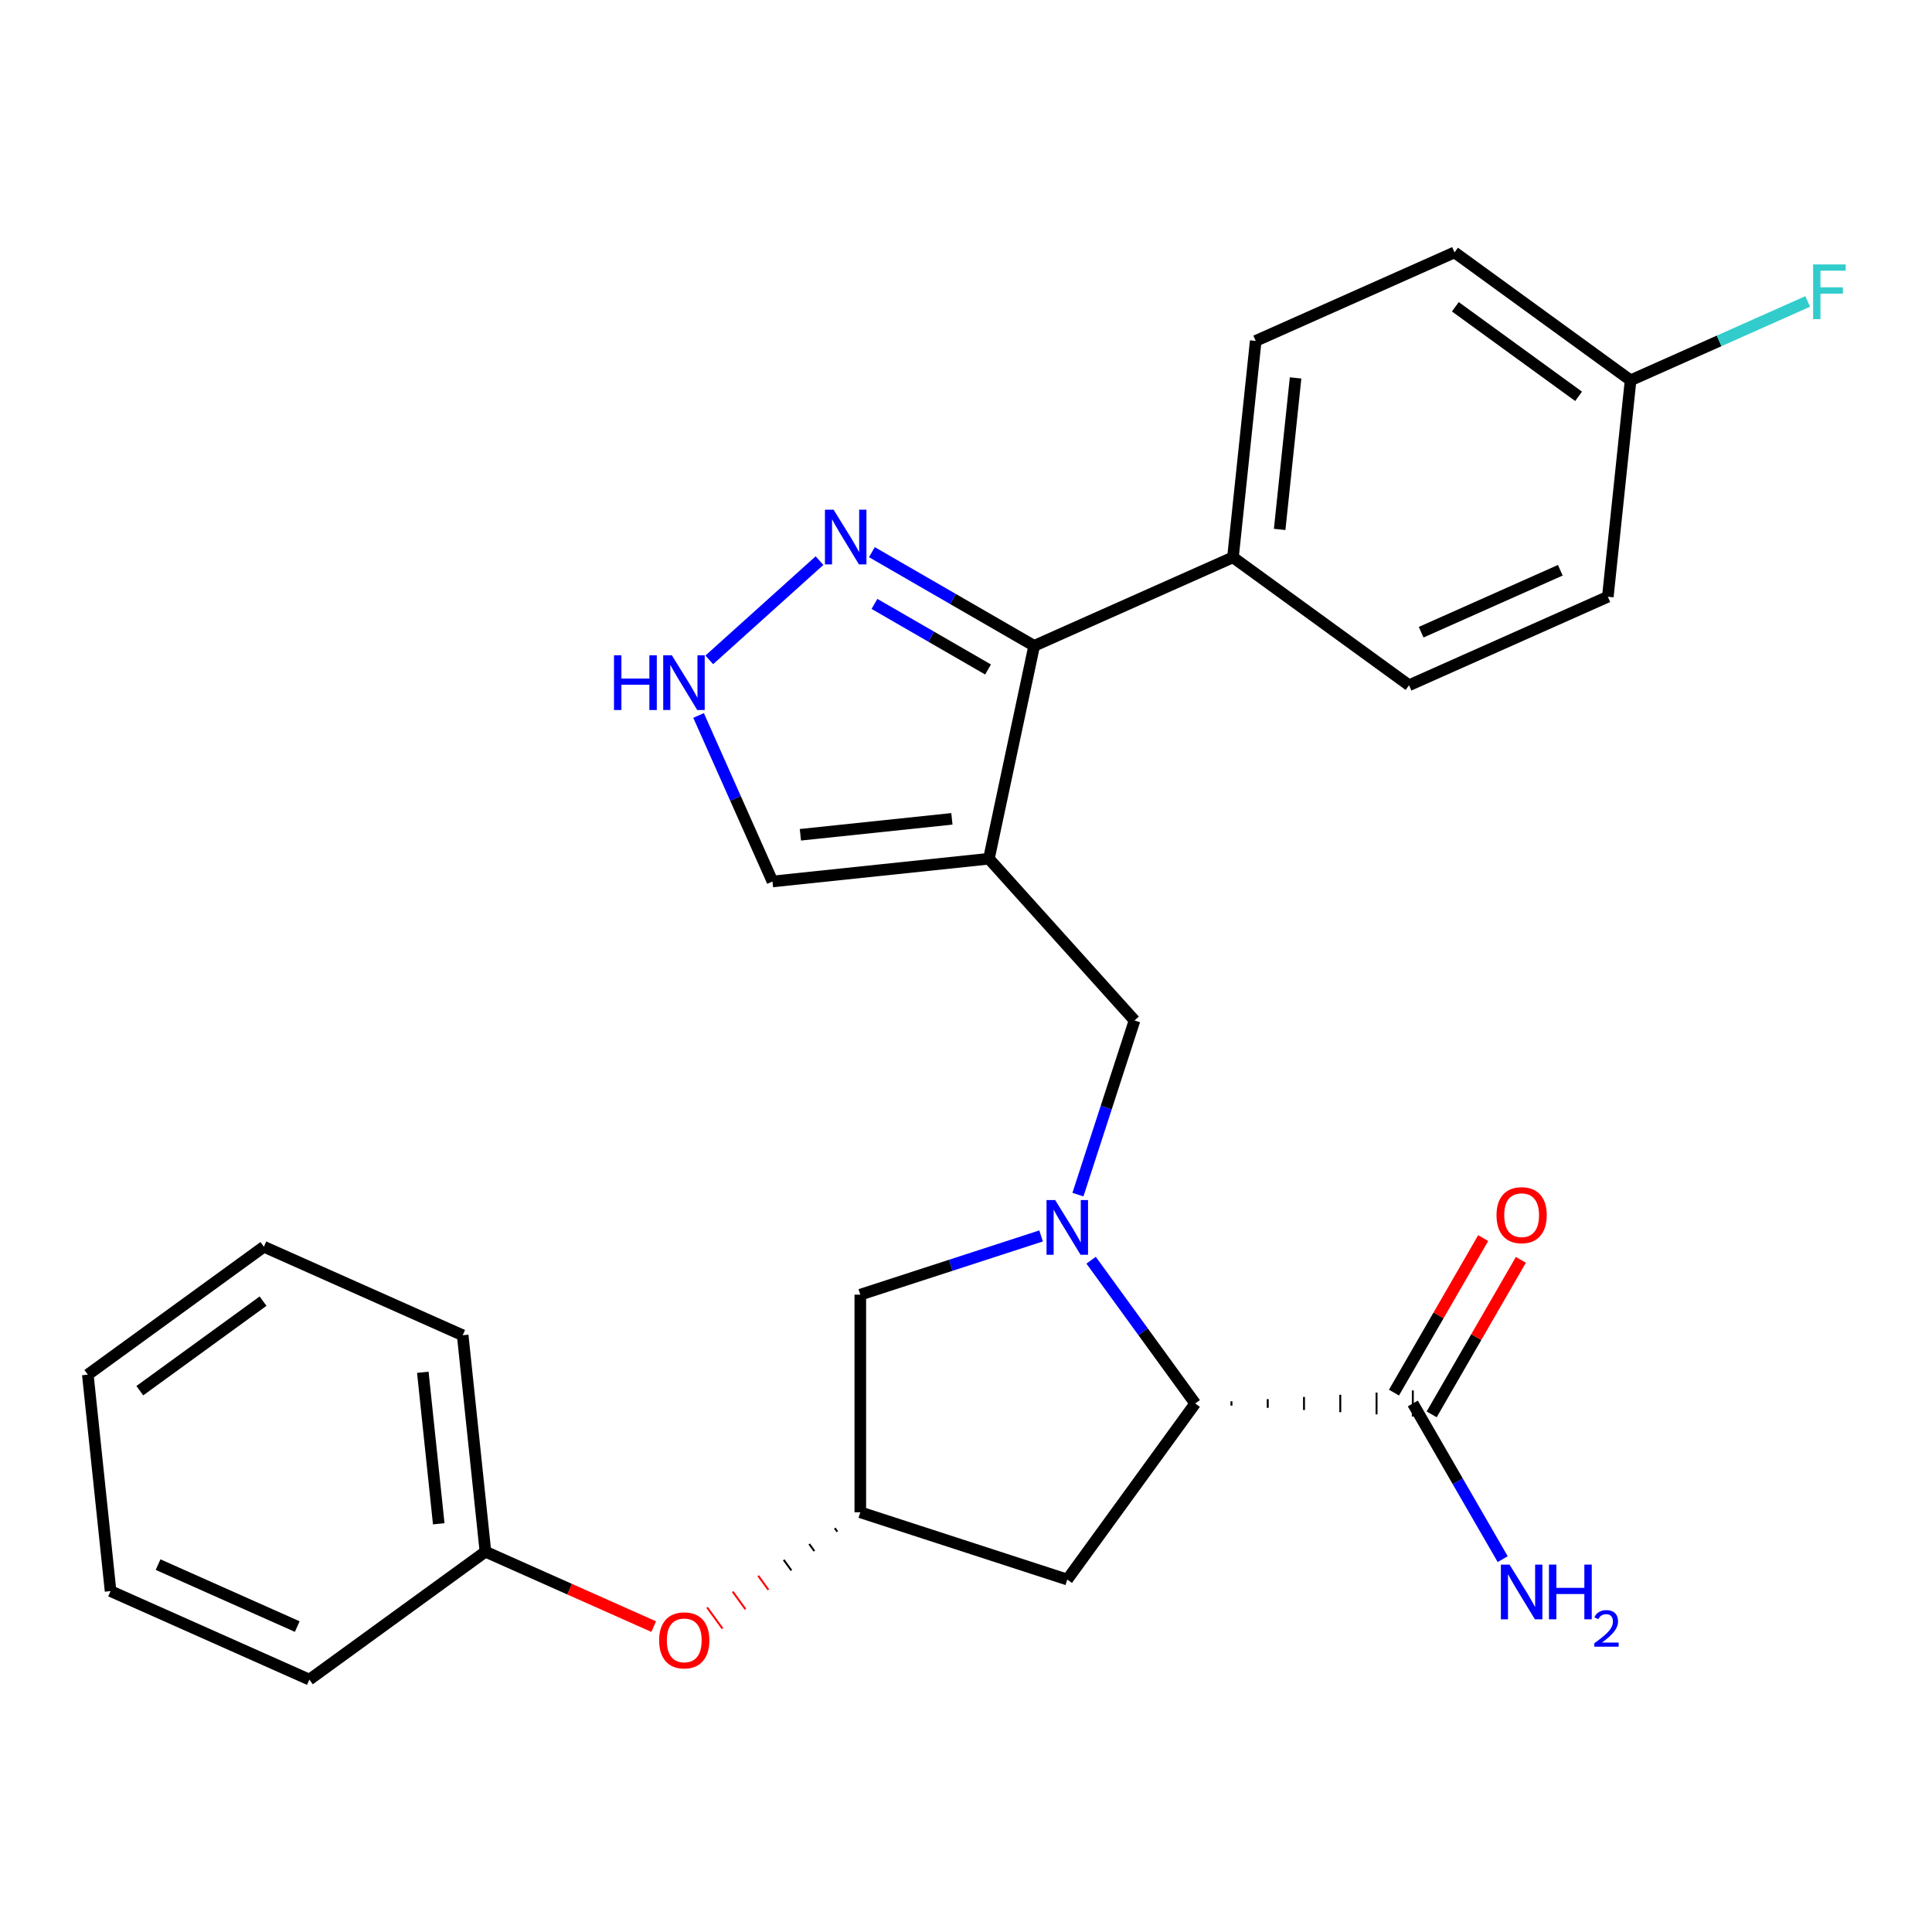 <?xml version='1.0' encoding='iso-8859-1'?>
<svg version='1.1' baseProfile='full'
              xmlns='http://www.w3.org/2000/svg'
                      xmlns:rdkit='http://www.rdkit.org/xml'
                      xmlns:xlink='http://www.w3.org/1999/xlink'
                  xml:space='preserve'
width='1000px' height='1000px' viewBox='0 0 1000 1000'>
<!-- END OF HEADER -->
<rect style='opacity:1.0;fill:#FFFFFF;stroke:none' width='1000' height='1000' x='0' y='0'> </rect>
<path class='bond-2' d='M 564.756,652.287 L 591.694,689.363' style='fill:none;fill-rule:evenodd;stroke:#0000FF;stroke-width:6px;stroke-linecap:butt;stroke-linejoin:miter;stroke-opacity:1' />
<path class='bond-2' d='M 591.694,689.363 L 618.631,726.44' style='fill:none;fill-rule:evenodd;stroke:#000000;stroke-width:6px;stroke-linecap:butt;stroke-linejoin:miter;stroke-opacity:1' />
<path class='bond-3' d='M 557.938,618.334 L 572.584,573.258' style='fill:none;fill-rule:evenodd;stroke:#0000FF;stroke-width:6px;stroke-linecap:butt;stroke-linejoin:miter;stroke-opacity:1' />
<path class='bond-3' d='M 572.584,573.258 L 587.231,528.182' style='fill:none;fill-rule:evenodd;stroke:#000000;stroke-width:6px;stroke-linecap:butt;stroke-linejoin:miter;stroke-opacity:1' />
<path class='bond-9' d='M 538.866,639.715 L 492.08,654.917' style='fill:none;fill-rule:evenodd;stroke:#0000FF;stroke-width:6px;stroke-linecap:butt;stroke-linejoin:miter;stroke-opacity:1' />
<path class='bond-9' d='M 492.08,654.917 L 445.294,670.119' style='fill:none;fill-rule:evenodd;stroke:#000000;stroke-width:6px;stroke-linecap:butt;stroke-linejoin:miter;stroke-opacity:1' />
<path class='bond-0' d='M 511.859,444.473 L 587.231,528.182' style='fill:none;fill-rule:evenodd;stroke:#000000;stroke-width:6px;stroke-linecap:butt;stroke-linejoin:miter;stroke-opacity:1' />
<path class='bond-1' d='M 511.859,444.473 L 535.278,334.292' style='fill:none;fill-rule:evenodd;stroke:#000000;stroke-width:6px;stroke-linecap:butt;stroke-linejoin:miter;stroke-opacity:1' />
<path class='bond-8' d='M 511.859,444.473 L 399.834,456.247' style='fill:none;fill-rule:evenodd;stroke:#000000;stroke-width:6px;stroke-linecap:butt;stroke-linejoin:miter;stroke-opacity:1' />
<path class='bond-8' d='M 492.7,423.834 L 414.283,432.076' style='fill:none;fill-rule:evenodd;stroke:#000000;stroke-width:6px;stroke-linecap:butt;stroke-linejoin:miter;stroke-opacity:1' />
<path class='bond-4' d='M 535.278,334.292 L 493.281,310.045' style='fill:none;fill-rule:evenodd;stroke:#000000;stroke-width:6px;stroke-linecap:butt;stroke-linejoin:miter;stroke-opacity:1' />
<path class='bond-4' d='M 493.281,310.045 L 451.283,285.798' style='fill:none;fill-rule:evenodd;stroke:#0000FF;stroke-width:6px;stroke-linecap:butt;stroke-linejoin:miter;stroke-opacity:1' />
<path class='bond-4' d='M 511.415,346.528 L 482.017,329.555' style='fill:none;fill-rule:evenodd;stroke:#000000;stroke-width:6px;stroke-linecap:butt;stroke-linejoin:miter;stroke-opacity:1' />
<path class='bond-4' d='M 482.017,329.555 L 452.618,312.582' style='fill:none;fill-rule:evenodd;stroke:#0000FF;stroke-width:6px;stroke-linecap:butt;stroke-linejoin:miter;stroke-opacity:1' />
<path class='bond-11' d='M 535.278,334.292 L 638.181,288.477' style='fill:none;fill-rule:evenodd;stroke:#000000;stroke-width:6px;stroke-linecap:butt;stroke-linejoin:miter;stroke-opacity:1' />
<path class='bond-6' d='M 637.405,727.566 L 637.405,725.313' style='fill:none;fill-rule:evenodd;stroke:#000000;stroke-width:1.0px;stroke-linecap:butt;stroke-linejoin:miter;stroke-opacity:1' />
<path class='bond-6' d='M 656.179,728.692 L 656.179,724.187' style='fill:none;fill-rule:evenodd;stroke:#000000;stroke-width:1.0px;stroke-linecap:butt;stroke-linejoin:miter;stroke-opacity:1' />
<path class='bond-6' d='M 674.952,729.819 L 674.952,723.06' style='fill:none;fill-rule:evenodd;stroke:#000000;stroke-width:1.0px;stroke-linecap:butt;stroke-linejoin:miter;stroke-opacity:1' />
<path class='bond-6' d='M 693.726,730.945 L 693.726,721.934' style='fill:none;fill-rule:evenodd;stroke:#000000;stroke-width:1.0px;stroke-linecap:butt;stroke-linejoin:miter;stroke-opacity:1' />
<path class='bond-6' d='M 712.5,732.072 L 712.5,720.808' style='fill:none;fill-rule:evenodd;stroke:#000000;stroke-width:1.0px;stroke-linecap:butt;stroke-linejoin:miter;stroke-opacity:1' />
<path class='bond-6' d='M 731.273,733.198 L 731.273,719.681' style='fill:none;fill-rule:evenodd;stroke:#000000;stroke-width:1.0px;stroke-linecap:butt;stroke-linejoin:miter;stroke-opacity:1' />
<path class='bond-7' d='M 618.631,726.44 L 552.422,817.569' style='fill:none;fill-rule:evenodd;stroke:#000000;stroke-width:6px;stroke-linecap:butt;stroke-linejoin:miter;stroke-opacity:1' />
<path class='bond-28' d='M 424.171,290.178 L 367.118,341.548' style='fill:none;fill-rule:evenodd;stroke:#0000FF;stroke-width:6px;stroke-linecap:butt;stroke-linejoin:miter;stroke-opacity:1' />
<path class='bond-5' d='M 361.577,370.32 L 380.705,413.283' style='fill:none;fill-rule:evenodd;stroke:#0000FF;stroke-width:6px;stroke-linecap:butt;stroke-linejoin:miter;stroke-opacity:1' />
<path class='bond-5' d='M 380.705,413.283 L 399.834,456.247' style='fill:none;fill-rule:evenodd;stroke:#000000;stroke-width:6px;stroke-linecap:butt;stroke-linejoin:miter;stroke-opacity:1' />
<path class='bond-12' d='M 741.028,732.072 L 764.115,692.084' style='fill:none;fill-rule:evenodd;stroke:#000000;stroke-width:6px;stroke-linecap:butt;stroke-linejoin:miter;stroke-opacity:1' />
<path class='bond-12' d='M 764.115,692.084 L 787.202,652.097' style='fill:none;fill-rule:evenodd;stroke:#FF0000;stroke-width:6px;stroke-linecap:butt;stroke-linejoin:miter;stroke-opacity:1' />
<path class='bond-12' d='M 721.518,720.808 L 744.605,680.82' style='fill:none;fill-rule:evenodd;stroke:#000000;stroke-width:6px;stroke-linecap:butt;stroke-linejoin:miter;stroke-opacity:1' />
<path class='bond-12' d='M 744.605,680.82 L 767.692,640.833' style='fill:none;fill-rule:evenodd;stroke:#FF0000;stroke-width:6px;stroke-linecap:butt;stroke-linejoin:miter;stroke-opacity:1' />
<path class='bond-16' d='M 731.273,726.44 L 754.533,766.727' style='fill:none;fill-rule:evenodd;stroke:#000000;stroke-width:6px;stroke-linecap:butt;stroke-linejoin:miter;stroke-opacity:1' />
<path class='bond-16' d='M 754.533,766.727 L 777.793,807.014' style='fill:none;fill-rule:evenodd;stroke:#0000FF;stroke-width:6px;stroke-linecap:butt;stroke-linejoin:miter;stroke-opacity:1' />
<path class='bond-27' d='M 552.422,817.569 L 445.294,782.76' style='fill:none;fill-rule:evenodd;stroke:#000000;stroke-width:6px;stroke-linecap:butt;stroke-linejoin:miter;stroke-opacity:1' />
<path class='bond-10' d='M 445.294,670.119 L 445.294,782.76' style='fill:none;fill-rule:evenodd;stroke:#000000;stroke-width:6px;stroke-linecap:butt;stroke-linejoin:miter;stroke-opacity:1' />
<path class='bond-13' d='M 432.079,790.969 L 433.404,792.791' style='fill:none;fill-rule:evenodd;stroke:#000000;stroke-width:1.0px;stroke-linecap:butt;stroke-linejoin:miter;stroke-opacity:1' />
<path class='bond-13' d='M 418.865,799.177 L 421.514,802.822' style='fill:none;fill-rule:evenodd;stroke:#000000;stroke-width:1.0px;stroke-linecap:butt;stroke-linejoin:miter;stroke-opacity:1' />
<path class='bond-13' d='M 405.651,807.386 L 409.623,812.853' style='fill:none;fill-rule:evenodd;stroke:#000000;stroke-width:1.0px;stroke-linecap:butt;stroke-linejoin:miter;stroke-opacity:1' />
<path class='bond-13' d='M 392.437,815.594 L 397.733,822.884' style='fill:none;fill-rule:evenodd;stroke:#FF0000;stroke-width:1.0px;stroke-linecap:butt;stroke-linejoin:miter;stroke-opacity:1' />
<path class='bond-13' d='M 379.222,823.802 L 385.843,832.915' style='fill:none;fill-rule:evenodd;stroke:#FF0000;stroke-width:1.0px;stroke-linecap:butt;stroke-linejoin:miter;stroke-opacity:1' />
<path class='bond-13' d='M 366.008,832.011 L 373.953,842.946' style='fill:none;fill-rule:evenodd;stroke:#FF0000;stroke-width:1.0px;stroke-linecap:butt;stroke-linejoin:miter;stroke-opacity:1' />
<path class='bond-14' d='M 638.181,288.477 L 649.956,176.452' style='fill:none;fill-rule:evenodd;stroke:#000000;stroke-width:6px;stroke-linecap:butt;stroke-linejoin:miter;stroke-opacity:1' />
<path class='bond-14' d='M 662.352,274.028 L 670.594,195.611' style='fill:none;fill-rule:evenodd;stroke:#000000;stroke-width:6px;stroke-linecap:butt;stroke-linejoin:miter;stroke-opacity:1' />
<path class='bond-15' d='M 638.181,288.477 L 729.31,354.686' style='fill:none;fill-rule:evenodd;stroke:#000000;stroke-width:6px;stroke-linecap:butt;stroke-linejoin:miter;stroke-opacity:1' />
<path class='bond-20' d='M 338.349,841.928 L 294.805,822.541' style='fill:none;fill-rule:evenodd;stroke:#FF0000;stroke-width:6px;stroke-linecap:butt;stroke-linejoin:miter;stroke-opacity:1' />
<path class='bond-20' d='M 294.805,822.541 L 251.261,803.154' style='fill:none;fill-rule:evenodd;stroke:#000000;stroke-width:6px;stroke-linecap:butt;stroke-linejoin:miter;stroke-opacity:1' />
<path class='bond-19' d='M 649.956,176.452 L 752.859,130.637' style='fill:none;fill-rule:evenodd;stroke:#000000;stroke-width:6px;stroke-linecap:butt;stroke-linejoin:miter;stroke-opacity:1' />
<path class='bond-18' d='M 729.31,354.686 L 832.214,308.871' style='fill:none;fill-rule:evenodd;stroke:#000000;stroke-width:6px;stroke-linecap:butt;stroke-linejoin:miter;stroke-opacity:1' />
<path class='bond-18' d='M 735.583,327.233 L 807.615,295.162' style='fill:none;fill-rule:evenodd;stroke:#000000;stroke-width:6px;stroke-linecap:butt;stroke-linejoin:miter;stroke-opacity:1' />
<path class='bond-17' d='M 843.988,196.846 L 832.214,308.871' style='fill:none;fill-rule:evenodd;stroke:#000000;stroke-width:6px;stroke-linecap:butt;stroke-linejoin:miter;stroke-opacity:1' />
<path class='bond-21' d='M 843.988,196.846 L 889.822,176.439' style='fill:none;fill-rule:evenodd;stroke:#000000;stroke-width:6px;stroke-linecap:butt;stroke-linejoin:miter;stroke-opacity:1' />
<path class='bond-21' d='M 889.822,176.439 L 935.655,156.033' style='fill:none;fill-rule:evenodd;stroke:#33CCCC;stroke-width:6px;stroke-linecap:butt;stroke-linejoin:miter;stroke-opacity:1' />
<path class='bond-29' d='M 843.988,196.846 L 752.859,130.637' style='fill:none;fill-rule:evenodd;stroke:#000000;stroke-width:6px;stroke-linecap:butt;stroke-linejoin:miter;stroke-opacity:1' />
<path class='bond-29' d='M 817.077,205.14 L 753.287,158.794' style='fill:none;fill-rule:evenodd;stroke:#000000;stroke-width:6px;stroke-linecap:butt;stroke-linejoin:miter;stroke-opacity:1' />
<path class='bond-22' d='M 251.261,803.154 L 239.487,691.129' style='fill:none;fill-rule:evenodd;stroke:#000000;stroke-width:6px;stroke-linecap:butt;stroke-linejoin:miter;stroke-opacity:1' />
<path class='bond-22' d='M 227.09,788.705 L 218.848,710.288' style='fill:none;fill-rule:evenodd;stroke:#000000;stroke-width:6px;stroke-linecap:butt;stroke-linejoin:miter;stroke-opacity:1' />
<path class='bond-23' d='M 251.261,803.154 L 160.132,869.363' style='fill:none;fill-rule:evenodd;stroke:#000000;stroke-width:6px;stroke-linecap:butt;stroke-linejoin:miter;stroke-opacity:1' />
<path class='bond-25' d='M 239.487,691.129 L 136.584,645.314' style='fill:none;fill-rule:evenodd;stroke:#000000;stroke-width:6px;stroke-linecap:butt;stroke-linejoin:miter;stroke-opacity:1' />
<path class='bond-24' d='M 160.132,869.363 L 57.229,823.548' style='fill:none;fill-rule:evenodd;stroke:#000000;stroke-width:6px;stroke-linecap:butt;stroke-linejoin:miter;stroke-opacity:1' />
<path class='bond-24' d='M 153.86,841.91 L 81.827,809.839' style='fill:none;fill-rule:evenodd;stroke:#000000;stroke-width:6px;stroke-linecap:butt;stroke-linejoin:miter;stroke-opacity:1' />
<path class='bond-26' d='M 57.229,823.548 L 45.455,711.523' style='fill:none;fill-rule:evenodd;stroke:#000000;stroke-width:6px;stroke-linecap:butt;stroke-linejoin:miter;stroke-opacity:1' />
<path class='bond-30' d='M 136.584,645.314 L 45.455,711.523' style='fill:none;fill-rule:evenodd;stroke:#000000;stroke-width:6px;stroke-linecap:butt;stroke-linejoin:miter;stroke-opacity:1' />
<path class='bond-30' d='M 136.156,673.471 L 72.366,719.817' style='fill:none;fill-rule:evenodd;stroke:#000000;stroke-width:6px;stroke-linecap:butt;stroke-linejoin:miter;stroke-opacity:1' />
<path  class='atom-0' d='M 546.162 621.151
L 555.442 636.151
Q 556.362 637.631, 557.842 640.311
Q 559.322 642.991, 559.402 643.151
L 559.402 621.151
L 563.162 621.151
L 563.162 649.471
L 559.282 649.471
L 549.322 633.071
Q 548.162 631.151, 546.922 628.951
Q 545.722 626.751, 545.362 626.071
L 545.362 649.471
L 541.682 649.471
L 541.682 621.151
L 546.162 621.151
' fill='#0000FF'/>
<path  class='atom-5' d='M 431.467 263.812
L 440.747 278.812
Q 441.667 280.292, 443.147 282.972
Q 444.627 285.652, 444.707 285.812
L 444.707 263.812
L 448.467 263.812
L 448.467 292.132
L 444.587 292.132
L 434.627 275.732
Q 433.467 273.812, 432.227 271.612
Q 431.027 269.412, 430.667 268.732
L 430.667 292.132
L 426.987 292.132
L 426.987 263.812
L 431.467 263.812
' fill='#0000FF'/>
<path  class='atom-6' d='M 317.798 339.184
L 321.638 339.184
L 321.638 351.224
L 336.118 351.224
L 336.118 339.184
L 339.958 339.184
L 339.958 367.504
L 336.118 367.504
L 336.118 354.424
L 321.638 354.424
L 321.638 367.504
L 317.798 367.504
L 317.798 339.184
' fill='#0000FF'/>
<path  class='atom-6' d='M 347.758 339.184
L 357.038 354.184
Q 357.958 355.664, 359.438 358.344
Q 360.918 361.024, 360.998 361.184
L 360.998 339.184
L 364.758 339.184
L 364.758 367.504
L 360.878 367.504
L 350.918 351.104
Q 349.758 349.184, 348.518 346.984
Q 347.318 344.784, 346.958 344.104
L 346.958 367.504
L 343.278 367.504
L 343.278 339.184
L 347.758 339.184
' fill='#0000FF'/>
<path  class='atom-13' d='M 774.594 628.969
Q 774.594 622.169, 777.954 618.369
Q 781.314 614.569, 787.594 614.569
Q 793.874 614.569, 797.234 618.369
Q 800.594 622.169, 800.594 628.969
Q 800.594 635.849, 797.194 639.769
Q 793.794 643.649, 787.594 643.649
Q 781.354 643.649, 777.954 639.769
Q 774.594 635.889, 774.594 628.969
M 787.594 640.449
Q 791.914 640.449, 794.234 637.569
Q 796.594 634.649, 796.594 628.969
Q 796.594 623.409, 794.234 620.609
Q 791.914 617.769, 787.594 617.769
Q 783.274 617.769, 780.914 620.569
Q 778.594 623.369, 778.594 628.969
Q 778.594 634.689, 780.914 637.569
Q 783.274 640.449, 787.594 640.449
' fill='#FF0000'/>
<path  class='atom-14' d='M 341.165 849.05
Q 341.165 842.25, 344.525 838.45
Q 347.885 834.65, 354.165 834.65
Q 360.445 834.65, 363.805 838.45
Q 367.165 842.25, 367.165 849.05
Q 367.165 855.93, 363.765 859.85
Q 360.365 863.73, 354.165 863.73
Q 347.925 863.73, 344.525 859.85
Q 341.165 855.97, 341.165 849.05
M 354.165 860.53
Q 358.485 860.53, 360.805 857.65
Q 363.165 854.73, 363.165 849.05
Q 363.165 843.49, 360.805 840.69
Q 358.485 837.85, 354.165 837.85
Q 349.845 837.85, 347.485 840.65
Q 345.165 843.45, 345.165 849.05
Q 345.165 854.77, 347.485 857.65
Q 349.845 860.53, 354.165 860.53
' fill='#FF0000'/>
<path  class='atom-17' d='M 781.334 809.83
L 790.614 824.83
Q 791.534 826.31, 793.014 828.99
Q 794.494 831.67, 794.574 831.83
L 794.574 809.83
L 798.334 809.83
L 798.334 838.15
L 794.454 838.15
L 784.494 821.75
Q 783.334 819.83, 782.094 817.63
Q 780.894 815.43, 780.534 814.75
L 780.534 838.15
L 776.854 838.15
L 776.854 809.83
L 781.334 809.83
' fill='#0000FF'/>
<path  class='atom-17' d='M 801.734 809.83
L 805.574 809.83
L 805.574 821.87
L 820.054 821.87
L 820.054 809.83
L 823.894 809.83
L 823.894 838.15
L 820.054 838.15
L 820.054 825.07
L 805.574 825.07
L 805.574 838.15
L 801.734 838.15
L 801.734 809.83
' fill='#0000FF'/>
<path  class='atom-17' d='M 825.267 837.157
Q 825.953 835.388, 827.59 834.411
Q 829.227 833.408, 831.497 833.408
Q 834.322 833.408, 835.906 834.939
Q 837.49 836.47, 837.49 839.189
Q 837.49 841.961, 835.431 844.549
Q 833.398 847.136, 829.174 850.198
L 837.807 850.198
L 837.807 852.31
L 825.214 852.31
L 825.214 850.541
Q 828.699 848.06, 830.758 846.212
Q 832.844 844.364, 833.847 842.701
Q 834.85 841.037, 834.85 839.321
Q 834.85 837.526, 833.953 836.523
Q 833.055 835.52, 831.497 835.52
Q 829.993 835.52, 828.989 836.127
Q 827.986 836.734, 827.273 838.081
L 825.267 837.157
' fill='#0000FF'/>
<path  class='atom-22' d='M 938.471 136.87
L 955.311 136.87
L 955.311 140.11
L 942.271 140.11
L 942.271 148.71
L 953.871 148.71
L 953.871 151.99
L 942.271 151.99
L 942.271 165.19
L 938.471 165.19
L 938.471 136.87
' fill='#33CCCC'/>
</svg>
